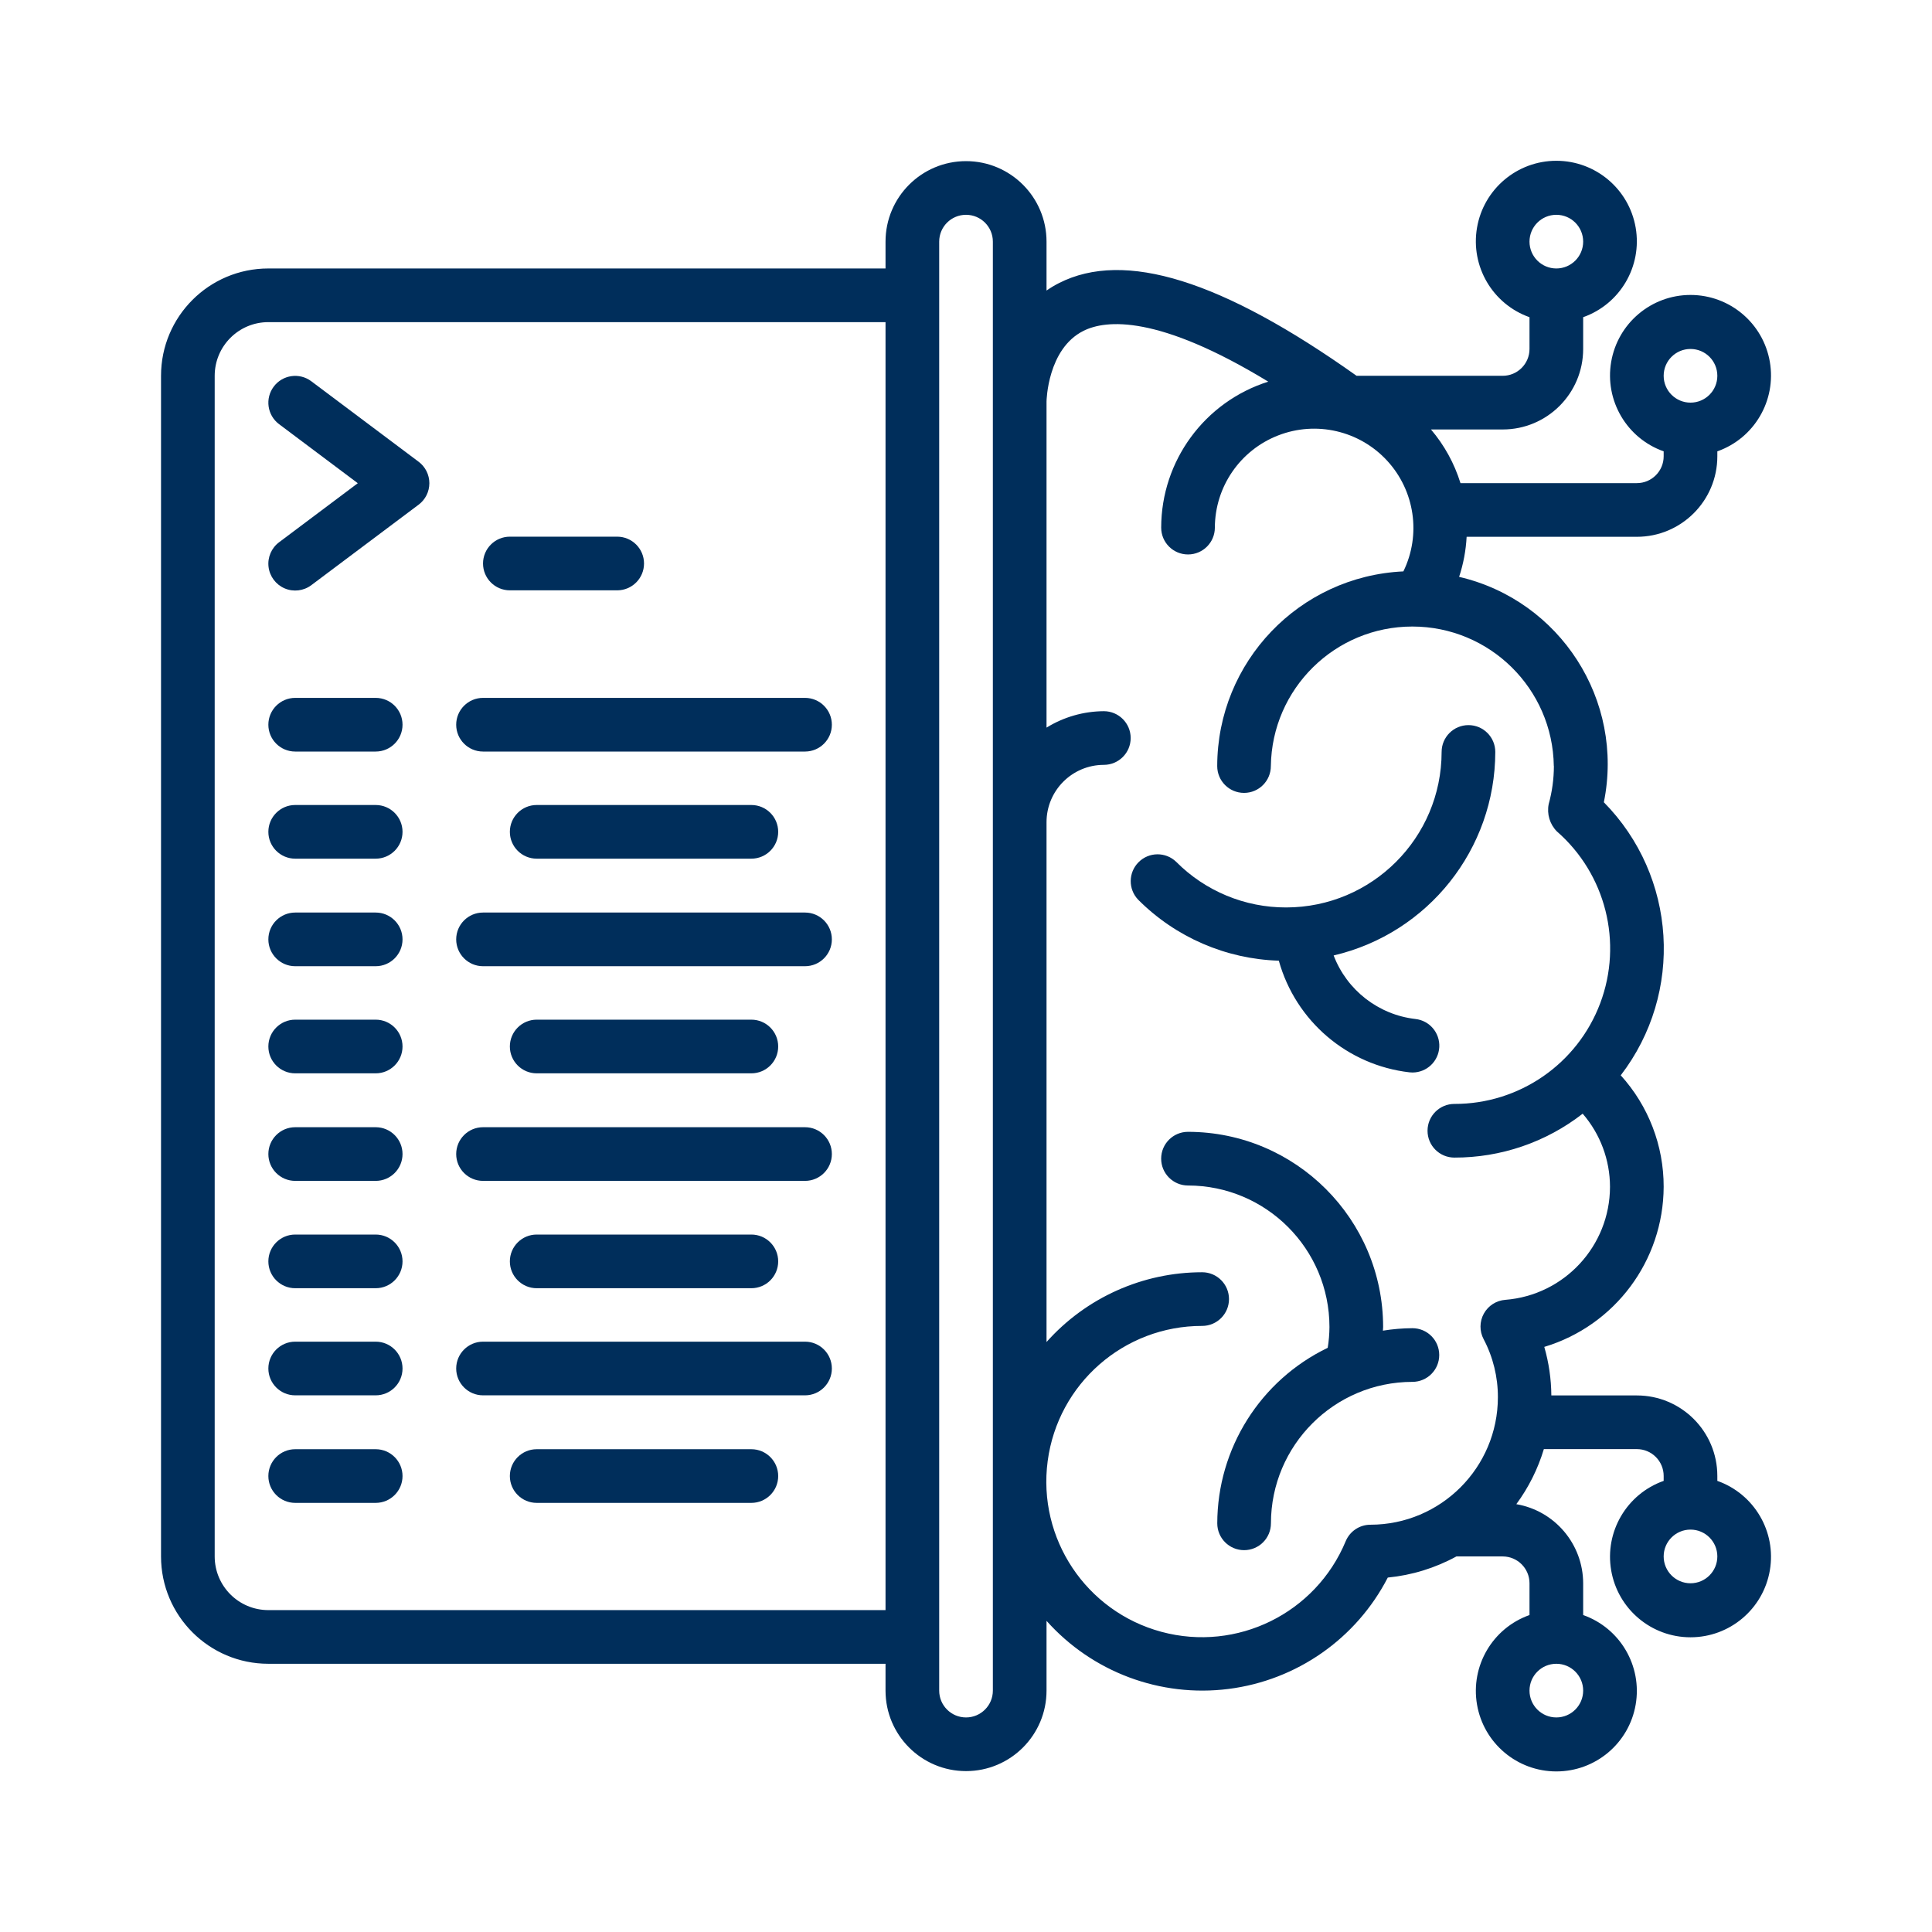 <svg width="72" height="72" viewBox="0 0 72 72" fill="none" xmlns="http://www.w3.org/2000/svg">
<path fill-rule="evenodd" clip-rule="evenodd" d="M47.933 33.818C46.395 33.822 44.918 33.21 43.833 32.118C43.441 31.739 42.817 31.745 42.432 32.131C42.046 32.516 42.04 33.14 42.419 33.532C43.812 34.929 45.687 35.741 47.658 35.802C48.285 38.052 50.212 39.697 52.531 39.963C52.568 39.967 52.605 39.969 52.641 39.969C53.172 39.968 53.609 39.553 53.638 39.023C53.666 38.493 53.276 38.033 52.748 37.975C51.37 37.816 50.196 36.903 49.701 35.607C53.226 34.783 55.72 31.643 55.725 28.023C55.725 27.471 55.278 27.023 54.725 27.023C54.173 27.023 53.725 27.471 53.725 28.023C53.722 31.222 51.132 33.814 47.933 33.818Z" fill="#002E5B"/>
<path fill-rule="evenodd" clip-rule="evenodd" d="M51.537 49.59C51.537 49.544 51.545 49.499 51.545 49.453C51.541 45.438 48.288 42.184 44.273 42.18C43.721 42.18 43.273 42.627 43.273 43.18C43.273 43.732 43.721 44.18 44.273 44.18C47.184 44.183 49.543 46.542 49.545 49.453C49.543 49.712 49.522 49.972 49.48 50.229C46.968 51.44 45.369 53.981 45.364 56.77C45.364 57.323 45.812 57.77 46.364 57.77C46.917 57.77 47.364 57.323 47.364 56.77C47.367 53.86 49.726 51.501 52.636 51.498C53.189 51.498 53.636 51.05 53.636 50.498C53.636 49.945 53.189 49.498 52.636 49.498C52.268 49.5 51.901 49.531 51.537 49.59Z" fill="#002E5B"/>
<path d="M61 20.005C62.657 20.005 64 18.661 64 17.005V16.82C65.378 16.334 66.204 14.925 65.957 13.485C65.71 12.045 64.462 10.992 63 10.992C61.539 10.992 60.291 12.045 60.044 13.485C59.797 14.925 60.623 16.334 62 16.82V17.005C62 17.557 61.553 18.005 61 18.005H54.428C54.2 17.271 53.826 16.59 53.328 16.005H56.001C57.657 16.005 59 14.661 59 13.005V11.821C60.378 11.334 61.204 9.925 60.957 8.485C60.71 7.045 59.462 5.992 58 5.992C56.539 5.992 55.291 7.045 55.044 8.485C54.797 9.925 55.623 11.334 57 11.821V13.005C57 13.557 56.553 14.005 56.001 14.005H50.556C45.545 10.445 41.909 9.305 39.463 10.551C39.303 10.632 39.148 10.725 39.001 10.828V9.005C39.001 7.348 37.657 6.005 36.001 6.005C34.344 6.005 33.001 7.348 33.001 9.005V10.005H10.001C7.792 10.005 6.001 11.795 6.001 14.005V58.004C6.001 60.213 7.792 62.004 10.001 62.004H33.001V63.004C33.001 64.661 34.344 66.004 36.001 66.004C37.657 66.004 39.001 64.661 39.001 63.004V60.404C40.706 62.315 43.243 63.264 45.784 62.942C48.325 62.62 50.545 61.068 51.719 58.791C52.616 58.704 53.485 58.436 54.276 58.004H56.001C56.553 58.004 57 58.452 57 59.004V60.188C55.623 60.675 54.797 62.084 55.044 63.524C55.291 64.964 56.539 66.016 58 66.016C59.462 66.016 60.71 64.964 60.957 63.524C61.204 62.084 60.378 60.675 59 60.188V59.004C58.996 57.547 57.946 56.303 56.509 56.056C56.966 55.436 57.313 54.742 57.535 54.004H61C61.553 54.004 62 54.452 62 55.004V55.188C60.623 55.675 59.797 57.084 60.044 58.524C60.291 59.964 61.539 61.017 63 61.017C64.462 61.017 65.71 59.964 65.957 58.524C66.204 57.084 65.378 55.675 64 55.188V55.004C64 53.347 62.657 52.004 61 52.004H57.814C57.809 51.392 57.721 50.783 57.551 50.195C60.185 49.402 61.99 46.981 62 44.231C62.004 42.695 61.433 41.212 60.4 40.074C62.76 37.001 62.491 32.658 59.771 29.898C60.541 26.1 58.151 22.378 54.377 21.498C54.536 21.015 54.63 20.513 54.657 20.005H61ZM63 13.005C63.553 13.005 64 13.452 64 14.005C64 14.557 63.553 15.005 63 15.005C62.448 15.005 62 14.557 62 14.005C62 13.452 62.448 13.005 63 13.005ZM58 8.005C58.553 8.005 59 8.452 59 9.005C59 9.557 58.553 10.005 58 10.005C57.448 10.005 57 9.557 57 9.005C57 8.452 57.448 8.005 58 8.005ZM58 64.004C57.448 64.004 57 63.556 57 63.004C57 62.452 57.448 62.004 58 62.004C58.553 62.004 59 62.452 59 63.004C59 63.556 58.553 64.004 58 64.004ZM63 59.004C62.448 59.004 62 58.556 62 58.004C62 57.452 62.448 57.004 63 57.004C63.553 57.004 64 57.452 64 58.004C64 58.556 63.553 59.004 63 59.004ZM10.001 60.004C8.896 60.004 8.001 59.109 8.001 58.004V14.005C8.001 12.9 8.896 12.005 10.001 12.005H33.001V60.004H10.001ZM37.001 63.004C37.001 63.556 36.553 64.004 36.001 64.004C35.448 64.004 35.001 63.556 35.001 63.004V9.005C35.001 8.452 35.448 8.005 36.001 8.005C36.553 8.005 37.001 8.452 37.001 9.005V63.004ZM57.909 28.549C57.908 29.029 57.843 29.506 57.715 29.967C57.642 30.337 57.756 30.718 58.021 30.985C59.843 32.574 60.486 35.127 59.635 37.389C58.784 39.651 56.617 41.146 54.2 41.14C53.648 41.14 53.2 41.588 53.2 42.14C53.2 42.693 53.648 43.14 54.2 43.14C55.932 43.144 57.616 42.568 58.982 41.504C59.638 42.262 59.999 43.23 60 44.231C59.994 46.436 58.298 48.267 56.1 48.441C55.763 48.466 55.461 48.659 55.298 48.955C55.135 49.251 55.132 49.61 55.291 49.908C55.642 50.575 55.824 51.318 55.822 52.072C55.819 54.694 53.694 56.819 51.072 56.822C50.668 56.822 50.305 57.065 50.15 57.437C49.033 60.126 46.097 61.57 43.286 60.814C40.475 60.058 38.66 57.335 39.044 54.449C39.427 51.564 41.89 49.409 44.801 49.413C45.353 49.413 45.801 48.965 45.801 48.413C45.801 47.861 45.353 47.413 44.801 47.413C42.585 47.413 40.475 48.359 39.001 50.013V30.64C39.002 29.461 39.957 28.506 41.137 28.504C41.689 28.504 42.137 28.057 42.137 27.504C42.137 26.952 41.689 26.504 41.137 26.504C40.382 26.508 39.643 26.72 39.001 27.116V14.963C39.001 14.944 39.036 13.001 40.376 12.331C41.214 11.911 43.158 11.723 47.264 14.223C44.891 14.974 43.277 17.175 43.274 19.663C43.274 20.216 43.721 20.663 44.274 20.663C44.826 20.663 45.274 20.216 45.274 19.663C45.279 18.141 46.215 16.778 47.634 16.227C49.053 15.675 50.664 16.05 51.695 17.169C52.726 18.289 52.967 19.926 52.3 21.294C48.422 21.474 45.368 24.667 45.362 28.549C45.362 29.102 45.809 29.549 46.362 29.549C46.914 29.549 47.361 29.102 47.361 28.549C47.401 25.666 49.75 23.349 52.634 23.349C55.518 23.349 57.867 25.666 57.906 28.549H57.909Z" fill="#002E5B"/>
<path fill-rule="evenodd" clip-rule="evenodd" d="M11.601 14.208C11.159 13.877 10.532 13.966 10.201 14.408C9.87 14.85 9.959 15.476 10.401 15.808L13.334 18.008L10.401 20.208C10.115 20.422 9.965 20.773 10.008 21.127C10.051 21.482 10.28 21.787 10.608 21.927C10.937 22.068 11.315 22.022 11.601 21.808L15.601 18.808C15.853 18.619 16.001 18.323 16.001 18.008C16.001 17.693 15.853 17.397 15.601 17.208L11.601 14.208Z" fill="#002E5B"/>
<path fill-rule="evenodd" clip-rule="evenodd" d="M19.001 22H23.001C23.553 22 24.001 21.552 24.001 21C24.001 20.448 23.553 20 23.001 20H19.001C18.449 20 18.001 20.448 18.001 21C18.001 21.552 18.449 22 19.001 22Z" fill="#002E5B"/>
<path fill-rule="evenodd" clip-rule="evenodd" d="M14.001 26.008H11.001C10.449 26.008 10.001 26.456 10.001 27.008C10.001 27.56 10.449 28.008 11.001 28.008H14.001C14.553 28.008 15.001 27.56 15.001 27.008C15.001 26.456 14.553 26.008 14.001 26.008Z" fill="#002E5B"/>
<path fill-rule="evenodd" clip-rule="evenodd" d="M14.001 30H11.001C10.449 30 10.001 30.448 10.001 31C10.001 31.552 10.449 32 11.001 32H14.001C14.553 32 15.001 31.552 15.001 31C15.001 30.448 14.553 30 14.001 30Z" fill="#002E5B"/>
<path fill-rule="evenodd" clip-rule="evenodd" d="M14.001 34.008H11.001C10.449 34.008 10.001 34.456 10.001 35.008C10.001 35.56 10.449 36.008 11.001 36.008H14.001C14.553 36.008 15.001 35.56 15.001 35.008C15.001 34.456 14.553 34.008 14.001 34.008Z" fill="#002E5B"/>
<path fill-rule="evenodd" clip-rule="evenodd" d="M14.001 38H11.001C10.449 38 10.001 38.448 10.001 39C10.001 39.552 10.449 40 11.001 40H14.001C14.553 40 15.001 39.552 15.001 39C15.001 38.448 14.553 38 14.001 38Z" fill="#002E5B"/>
<path fill-rule="evenodd" clip-rule="evenodd" d="M14.001 42.008H11.001C10.449 42.008 10.001 42.456 10.001 43.008C10.001 43.56 10.449 44.008 11.001 44.008H14.001C14.553 44.008 15.001 43.56 15.001 43.008C15.001 42.456 14.553 42.008 14.001 42.008Z" fill="#002E5B"/>
<path fill-rule="evenodd" clip-rule="evenodd" d="M14.001 46.008H11.001C10.449 46.008 10.001 46.456 10.001 47.008C10.001 47.56 10.449 48.008 11.001 48.008H14.001C14.553 48.008 15.001 47.56 15.001 47.008C15.001 46.456 14.553 46.008 14.001 46.008Z" fill="#002E5B"/>
<path fill-rule="evenodd" clip-rule="evenodd" d="M14.001 50H11.001C10.449 50 10.001 50.448 10.001 51C10.001 51.552 10.449 52 11.001 52H14.001C14.553 52 15.001 51.552 15.001 51C15.001 50.448 14.553 50 14.001 50Z" fill="#002E5B"/>
<path fill-rule="evenodd" clip-rule="evenodd" d="M14.001 54.008H11.001C10.449 54.008 10.001 54.456 10.001 55.008C10.001 55.56 10.449 56.008 11.001 56.008H14.001C14.553 56.008 15.001 55.56 15.001 55.008C15.001 54.456 14.553 54.008 14.001 54.008Z" fill="#002E5B"/>
<path fill-rule="evenodd" clip-rule="evenodd" d="M30.001 26.008H18.001C17.449 26.008 17.001 26.456 17.001 27.008C17.001 27.56 17.449 28.008 18.001 28.008H30.001C30.553 28.008 31.001 27.56 31.001 27.008C31.001 26.456 30.553 26.008 30.001 26.008Z" fill="#002E5B"/>
<path fill-rule="evenodd" clip-rule="evenodd" d="M28.001 32C28.553 32 29.001 31.552 29.001 31C29.001 30.448 28.553 30 28.001 30H20.001C19.449 30 19.001 30.448 19.001 31C19.001 31.552 19.449 32 20.001 32H28.001Z" fill="#002E5B"/>
<path fill-rule="evenodd" clip-rule="evenodd" d="M30.001 34.008H18.001C17.449 34.008 17.001 34.456 17.001 35.008C17.001 35.56 17.449 36.008 18.001 36.008H30.001C30.553 36.008 31.001 35.56 31.001 35.008C31.001 34.456 30.553 34.008 30.001 34.008Z" fill="#002E5B"/>
<path fill-rule="evenodd" clip-rule="evenodd" d="M28.001 40C28.553 40 29.001 39.552 29.001 39C29.001 38.448 28.553 38 28.001 38H20.001C19.449 38 19.001 38.448 19.001 39C19.001 39.552 19.449 40 20.001 40H28.001Z" fill="#002E5B"/>
<path fill-rule="evenodd" clip-rule="evenodd" d="M30.001 42.008H18.001C17.449 42.008 17.001 42.456 17.001 43.008C17.001 43.56 17.449 44.008 18.001 44.008H30.001C30.553 44.008 31.001 43.56 31.001 43.008C31.001 42.456 30.553 42.008 30.001 42.008Z" fill="#002E5B"/>
<path fill-rule="evenodd" clip-rule="evenodd" d="M28.001 48.008C28.553 48.008 29.001 47.56 29.001 47.008C29.001 46.456 28.553 46.008 28.001 46.008H20.001C19.449 46.008 19.001 46.456 19.001 47.008C19.001 47.56 19.449 48.008 20.001 48.008H28.001Z" fill="#002E5B"/>
<path fill-rule="evenodd" clip-rule="evenodd" d="M30.001 50H18.001C17.449 50 17.001 50.448 17.001 51C17.001 51.552 17.449 52 18.001 52H30.001C30.553 52 31.001 51.552 31.001 51C31.001 50.448 30.553 50 30.001 50Z" fill="#002E5B"/>
<path fill-rule="evenodd" clip-rule="evenodd" d="M28.001 54.008H20.001C19.449 54.008 19.001 54.456 19.001 55.008C19.001 55.56 19.449 56.008 20.001 56.008H28.001C28.553 56.008 29.001 55.56 29.001 55.008C29.001 54.456 28.553 54.008 28.001 54.008Z" fill="#002E5B"/>
</svg>
